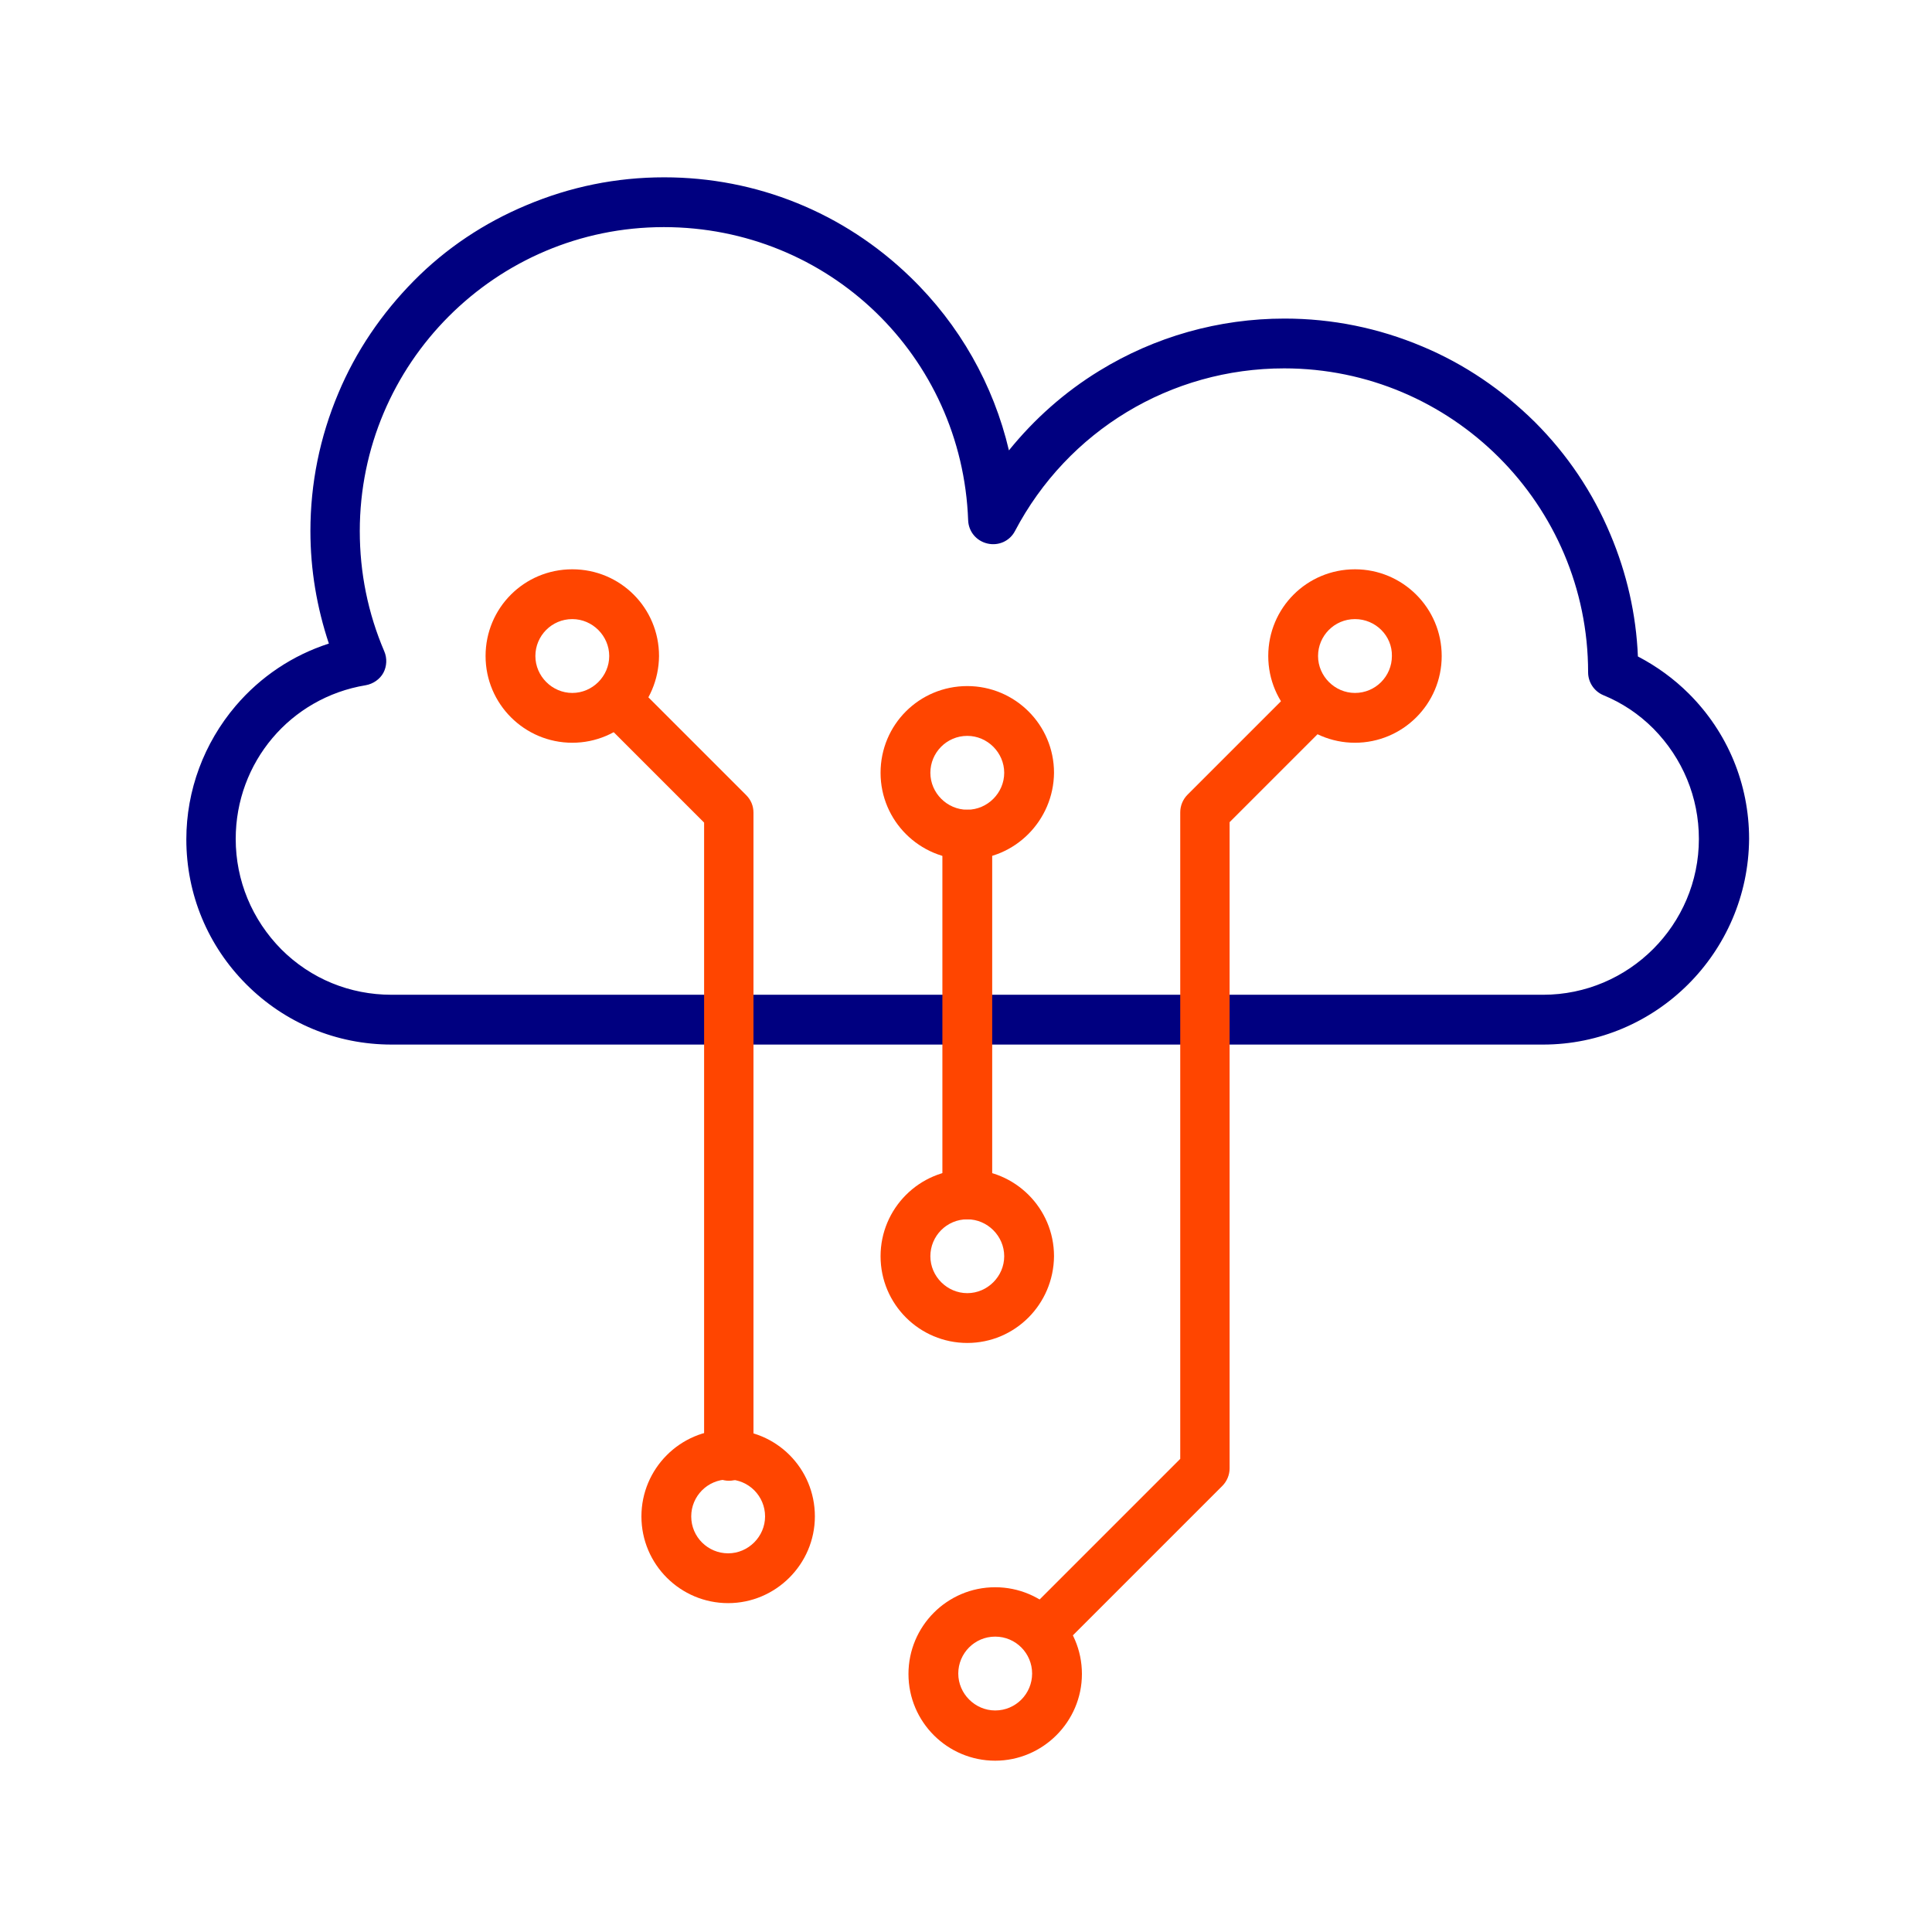 <?xml version="1.0" encoding="UTF-8"?> <svg xmlns="http://www.w3.org/2000/svg" xmlns:xlink="http://www.w3.org/1999/xlink" xmlns:svgjs="http://svgjs.com/svgjs" version="1.1" width="512" height="512" x="0" y="0" viewBox="0 0 450 450" style="enable-background:new 0 0 512 512" xml:space="preserve" class=""><g><g xmlns="http://www.w3.org/2000/svg"><g><g><g><path clip-rule="evenodd" d="m359.4 243.3h-268.2c-12.8 0-24.8-5-33.8-14s-14-21-14-33.8c0-11.4 4.1-22.4 11.5-31.1 5.8-6.8 13.3-11.8 21.7-14.5-2.8-8.4-4.3-17.2-4.3-26.2 0-11.1 2.2-21.9 6.5-32.1 4.1-9.8 10.1-18.6 17.6-26.2s16.4-13.5 26.2-17.6c10.2-4.3 20.9-6.5 32.1-6.5 21.5 0 41.8 8.2 57.3 23.2 11.5 11.1 19.4 25.1 23 40.4 5.9-7.3 13-13.6 21-18.5 13-8 27.9-12.2 43.2-12.2 11.1 0 21.9 2.2 32.1 6.5 9.8 4.1 18.6 10.1 26.2 17.6 7.6 7.6 13.5 16.4 17.6 26.2 3.8 9 6 18.6 6.4 28.4 4.4 2.3 8.4 5.2 11.9 8.7 9 9 14 21 14 33.8-.2 26.5-21.7 47.9-48 47.9zm-204.8-190.4c-39.1 0-70.8 31.8-70.8 70.8 0 9.7 1.9 19.1 5.7 28 .7 1.6.6 3.5-.2 5s-2.4 2.6-4.1 2.9c-17.6 2.9-30.3 18-30.3 35.8 0 9.7 3.8 18.8 10.6 25.7 6.9 6.9 16 10.6 25.7 10.6h268.2c20 0 36.3-16.3 36.3-36.3 0-9.7-3.8-18.8-10.6-25.7-3.4-3.4-7.3-6-11.7-7.8-2.1-.9-3.5-3-3.5-5.3 0-39.1-31.8-70.8-70.8-70.8-26.4 0-50.4 14.5-62.7 37.9-1.2 2.3-3.8 3.5-6.4 2.9s-4.4-2.8-4.5-5.4c-1.4-38.3-32.5-68.3-70.9-68.3z" fill="#000080" fill-rule="evenodd" data-original="#66bb6a" class=""></path></g><g><g><path clip-rule="evenodd" d="m243.3 385.3c-1.5 0-2.9-.6-4.1-1.7-2.2-2.3-2.2-5.9 0-8.1l35.7-35.7v-150.6c0-1.5.6-3 1.7-4.1l23.6-23.6c2.3-2.2 5.9-2.3 8.1 0 2.2 2.2 2.2 5.9 0 8.1l-21.9 21.9v150.5c0 1.5-.6 3-1.7 4.1l-37.4 37.4c-1 1.2-2.5 1.8-4 1.8z" fill="#ff4500" fill-rule="evenodd" data-original="#212121" class=""></path></g><g><path clip-rule="evenodd" d="m169.8 344.9c-3.2 0-5.8-2.6-5.8-5.8v-147.5l-21.9-21.9c-2.2-2.3-2.2-5.9 0-8.1 2.3-2.2 5.9-2.2 8.1 0l23.6 23.6c1.1 1.1 1.7 2.5 1.7 4.1v150c0 3-2.6 5.6-5.7 5.6z" fill="#ff4500" fill-rule="evenodd" data-original="#212121" class=""></path></g><g><path clip-rule="evenodd" d="m225.3 284c-3.2 0-5.8-2.6-5.8-5.8v-83.8c0-3.2 2.6-5.8 5.8-5.8s5.8 2.6 5.8 5.8v83.8c-.1 3.2-2.7 5.8-5.8 5.8z" fill="#ff4500" fill-rule="evenodd" data-original="#212121" class=""></path></g></g><g><path clip-rule="evenodd" d="m225.3 200.2c-11.1 0-20.2-9-20.2-20.2s9-20.2 20.2-20.2c11.1 0 20.2 9 20.2 20.2-.1 11.1-9.1 20.2-20.2 20.2zm0-28.8c-4.8 0-8.6 3.9-8.6 8.6s3.9 8.6 8.6 8.6 8.6-3.9 8.6-8.6-3.9-8.6-8.6-8.6z" fill="#ff4500" fill-rule="evenodd" data-original="#212121" class=""></path></g><g><path clip-rule="evenodd" d="m225.3 312.8c-11.1 0-20.2-9-20.2-20.2 0-11.1 9-20.2 20.2-20.2 11.1 0 20.2 9 20.2 20.2-.1 11.2-9.1 20.2-20.2 20.2zm0-28.8c-4.8 0-8.6 3.9-8.6 8.6s3.9 8.6 8.6 8.6 8.6-3.9 8.6-8.6-3.9-8.6-8.6-8.6z" fill="#ff4500" fill-rule="evenodd" data-original="#212121" class=""></path></g><g><path clip-rule="evenodd" d="m169.6 373.4c-11.1 0-20.2-9-20.2-20.2 0-11.1 9-20.2 20.2-20.2s20.2 9 20.2 20.2c0 11.1-9.1 20.2-20.2 20.2zm0-28.8c-4.8 0-8.6 3.9-8.6 8.6 0 4.8 3.9 8.6 8.6 8.6s8.6-3.9 8.6-8.6-3.8-8.6-8.6-8.6z" fill="#ff4500" fill-rule="evenodd" data-original="#212121" class=""></path></g><g><path clip-rule="evenodd" d="m231.8 410.1c-11.1 0-20.2-9-20.2-20.2 0-11.1 9-20.2 20.2-20.2 11.1 0 20.2 9 20.2 20.2 0 11.1-9.1 20.2-20.2 20.2zm0-28.9c-4.8 0-8.6 3.9-8.6 8.6s3.9 8.6 8.6 8.6c4.8 0 8.6-3.9 8.6-8.6s-3.8-8.6-8.6-8.6z" fill="#ff4500" fill-rule="evenodd" data-original="#212121" class=""></path></g><g><path clip-rule="evenodd" d="m133.3 173c-11.1 0-20.2-9-20.2-20.2s9-20.2 20.2-20.2 20.2 9 20.2 20.2c-.1 11.2-9.1 20.2-20.2 20.2zm0-28.8c-4.8 0-8.6 3.9-8.6 8.6s3.9 8.6 8.6 8.6 8.6-3.9 8.6-8.6-3.9-8.6-8.6-8.6z" fill="#ff4500" fill-rule="evenodd" data-original="#212121" class=""></path></g><g><path clip-rule="evenodd" d="m315.6 173c-11.1 0-20.2-9-20.2-20.2s9-20.2 20.2-20.2c11.1 0 20.2 9 20.2 20.2s-9.1 20.2-20.2 20.2zm0-28.8c-4.8 0-8.6 3.9-8.6 8.6s3.9 8.6 8.6 8.6c4.8 0 8.6-3.9 8.6-8.6.1-4.7-3.8-8.6-8.6-8.6z" fill="#ff4500" fill-rule="evenodd" data-original="#212121" class=""></path></g></g></g></g></g></svg> 